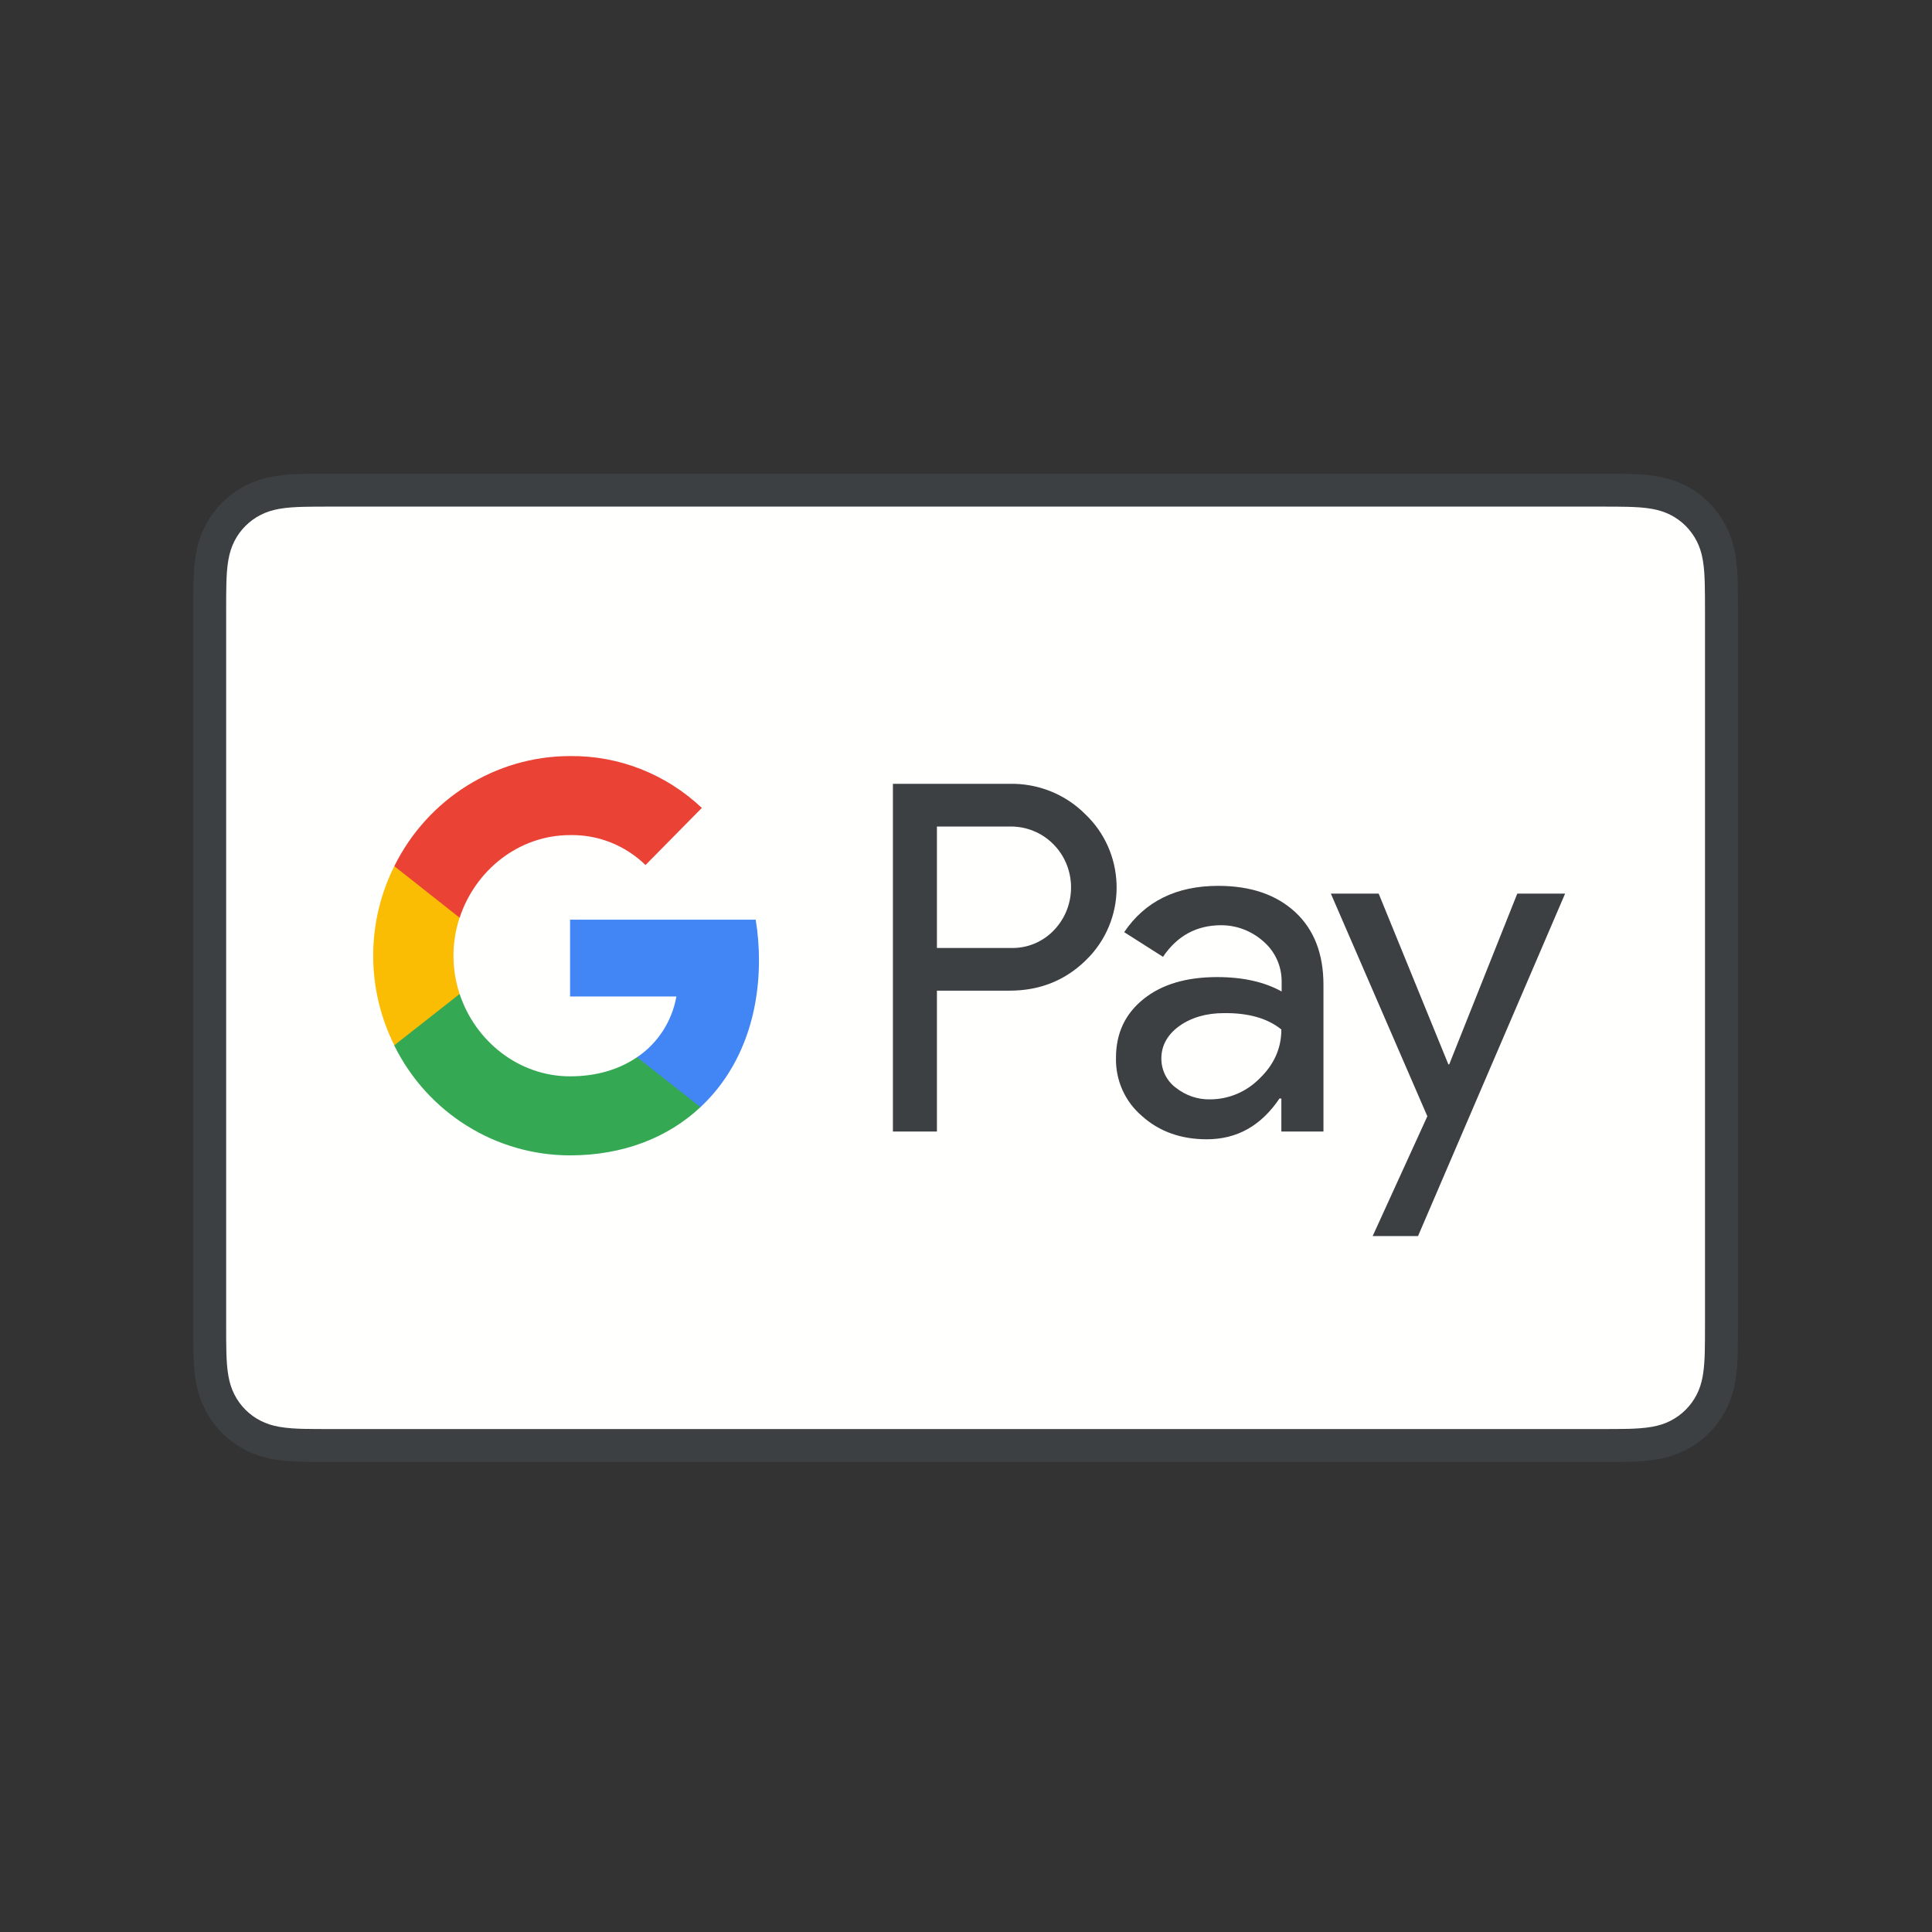 <?xml version="1.0" encoding="UTF-8"?>
<svg xmlns="http://www.w3.org/2000/svg" xmlns:xlink="http://www.w3.org/1999/xlink" width="200px" height="200px" viewBox="0 0 200 200" version="1.1">
	<rect x="0" y="0" width="200" height="200" fill="#333333" stroke="none"/>
	<!-- Generator: Sketch 53.2 (72643) - https://sketchapp.com -->
	<title>4154-google-pay</title>
	<desc>Created with Sketch for Hektor Commerce.</desc>
	<g id="4154-google-pay" stroke="none" stroke-width="1" fill="none" fill-rule="evenodd">
		<rect id="core" fill-opacity="0" x="100" y="100" width="1" height="1"/>
		<g id="199-google-pay" transform="translate(20, 49)" fill-rule="nonzero">
			<g id="border">
				<path d="M145.593,0.034 L14.321,0.034 C13.774,0.034 13.226,0.034 12.68,0.037 C12.22,0.041 11.76,0.045 11.299,0.058 C10.295,0.085 9.283,0.144 8.291,0.322 C7.285,0.503 6.347,0.798 5.433,1.264 C4.534,1.721 3.712,2.318 2.998,3.031 C2.285,3.744 1.687,4.565 1.23,5.465 C0.764,6.378 0.469,7.315 0.289,8.322 C0.109,9.314 0.05,10.324 0.023,11.327 C0.011,11.787 0.005,12.247 0.002,12.706 C-0.001,13.253 2.71050543e-20,13.799 2.71050543e-20,14.347 L2.71050543e-20,88.034 C2.71050543e-20,88.582 -0.001,89.127 0.002,89.675 C0.005,90.134 0.011,90.595 0.023,91.054 C0.05,92.056 0.109,93.068 0.289,94.058 C0.469,95.065 0.764,96.002 1.23,96.916 C1.687,97.815 2.285,98.637 2.998,99.349 C3.712,100.063 4.534,100.661 5.433,101.116 C6.347,101.583 7.285,101.878 8.291,102.06 C9.283,102.236 10.295,102.296 11.299,102.323 C11.76,102.334 12.22,102.341 12.68,102.342 C13.226,102.346 13.774,102.346 14.321,102.346 L145.593,102.346 C146.139,102.346 146.687,102.346 147.232,102.342 C147.692,102.341 148.152,102.334 148.615,102.323 C149.617,102.296 150.629,102.236 151.622,102.06 C152.628,101.878 153.565,101.583 154.48,101.116 C155.38,100.661 156.2,100.063 156.915,99.349 C157.627,98.637 158.225,97.815 158.683,96.916 C159.149,96.002 159.445,95.065 159.624,94.058 C159.804,93.068 159.862,92.056 159.889,91.054 C159.901,90.595 159.907,90.134 159.91,89.675 C159.914,89.127 159.914,88.582 159.914,88.034 L159.914,14.347 C159.914,13.799 159.914,13.253 159.91,12.706 C159.907,12.247 159.901,11.787 159.889,11.327 C159.862,10.324 159.804,9.314 159.624,8.322 C159.445,7.315 159.149,6.378 158.683,5.465 C158.225,4.565 157.627,3.744 156.915,3.031 C156.2,2.318 155.38,1.721 154.48,1.264 C153.565,0.798 152.628,0.503 151.622,0.322 C150.629,0.144 149.617,0.085 148.615,0.058 C148.152,0.045 147.692,0.041 147.232,0.037 C146.687,0.034 146.139,0.034 145.593,0.034" id="Fill-1" fill="#3C4043"/>
				<path d="M145.593,3.444 L147.208,3.447 C147.645,3.45 148.083,3.455 148.522,3.467 C149.287,3.488 150.183,3.529 151.018,3.679 C151.742,3.809 152.351,4.008 152.934,4.304 C153.511,4.597 154.039,4.981 154.5,5.441 C154.962,5.904 155.347,6.432 155.643,7.015 C155.939,7.594 156.136,8.198 156.267,8.928 C156.415,9.754 156.457,10.651 156.477,11.42 C156.49,11.854 156.496,12.288 156.497,12.733 C156.501,13.271 156.501,13.808 156.501,14.347 L156.501,88.034 C156.501,88.573 156.501,89.11 156.497,89.658 C156.496,90.093 156.49,90.527 156.477,90.963 C156.457,91.73 156.415,92.627 156.265,93.462 C156.136,94.182 155.939,94.786 155.642,95.368 C155.346,95.95 154.962,96.477 154.501,96.937 C154.038,97.401 153.512,97.783 152.929,98.079 C152.349,98.374 151.742,98.573 151.024,98.701 C150.172,98.853 149.24,98.896 148.538,98.914 C148.096,98.925 147.656,98.93 147.205,98.932 C146.669,98.936 146.13,98.936 145.593,98.936 L14.321,98.936 C14.314,98.936 14.307,98.936 14.3,98.936 C13.769,98.936 13.237,98.936 12.697,98.932 C12.256,98.93 11.817,98.925 11.392,98.915 C10.673,98.896 9.739,98.853 8.895,98.702 C8.171,98.573 7.564,98.374 6.976,98.075 C6.399,97.782 5.873,97.4 5.409,96.936 C4.949,96.477 4.567,95.951 4.271,95.368 C3.975,94.787 3.777,94.181 3.646,93.452 C3.496,92.619 3.455,91.726 3.434,90.963 C3.422,90.526 3.417,90.089 3.414,89.655 L3.412,88.373 L3.412,14.009 L3.414,12.73 C3.417,12.292 3.422,11.856 3.434,11.419 C3.455,10.655 3.496,9.762 3.648,8.922 C3.777,8.2 3.975,7.593 4.272,7.009 C4.566,6.431 4.949,5.904 5.411,5.443 C5.872,4.981 6.401,4.599 6.981,4.303 C7.562,4.007 8.171,3.809 8.895,3.679 C9.73,3.529 10.625,3.488 11.393,3.467 C11.829,3.455 12.267,3.45 12.701,3.447 L14.321,3.444 L145.593,3.444" id="wihit-fill" fill="#FFFFFE"/>
			</g>
			<g id="GPay-logo" transform="translate(18.356, 28.981)">
				<g id="Pay" transform="translate(54.05, 2.871)" fill="#3C4043">
					<path d="M4.584,21.701 L4.584,36.283 L0.028,36.283 L0.028,0.287 L12.112,0.287 C15.026,0.23 17.856,1.349 19.922,3.416 C24.054,7.32 24.308,13.893 20.431,18.113 C20.262,18.285 20.092,18.457 19.922,18.63 C17.8,20.668 15.196,21.701 12.112,21.701 L4.584,21.701 Z M4.584,4.708 L4.584,17.28 L12.225,17.28 C13.923,17.338 15.564,16.649 16.724,15.415 C19.101,12.917 19.045,8.899 16.583,6.487 C15.423,5.339 13.866,4.708 12.225,4.708 L4.584,4.708 Z" id="Shape"/>
					<path d="M33.703,10.851 C37.071,10.851 39.731,11.769 41.683,13.578 C43.636,15.386 44.598,17.912 44.598,21.098 L44.598,36.283 L40.24,36.283 L40.24,32.867 L40.042,32.867 C38.146,35.68 35.656,37.087 32.515,37.087 C29.855,37.087 27.591,36.283 25.808,34.676 C24.054,33.183 23.063,30.973 23.12,28.648 C23.12,26.093 24.082,24.084 25.978,22.562 C27.874,21.041 30.421,20.295 33.59,20.295 C36.307,20.295 38.514,20.811 40.269,21.787 L40.269,20.725 C40.269,19.146 39.589,17.654 38.401,16.62 C37.184,15.529 35.628,14.927 34.015,14.927 C31.468,14.927 29.459,16.017 27.987,18.199 L23.969,15.644 C26.119,12.458 29.374,10.851 33.703,10.851 Z M27.817,28.734 C27.817,29.939 28.383,31.059 29.317,31.748 C30.336,32.552 31.581,32.982 32.854,32.953 C34.779,32.953 36.618,32.178 37.976,30.801 C39.476,29.365 40.24,27.672 40.24,25.72 C38.825,24.572 36.844,23.997 34.298,24.026 C32.458,24.026 30.902,24.485 29.657,25.375 C28.44,26.265 27.817,27.385 27.817,28.734 Z" id="Shape"/>
					<polygon id="Path" points="69.614 11.654 54.389 47.105 49.692 47.105 55.352 34.704 45.362 11.654 50.314 11.654 57.531 29.337 57.615 29.337 64.662 11.654"/>
				</g>
				<g id="Super-G">
					<path d="M40.212,21.414 C40.212,20.007 40.099,18.601 39.872,17.223 L20.658,17.223 L20.658,25.174 L31.666,25.174 C31.213,27.729 29.742,30.026 27.591,31.461 L27.591,36.628 L34.156,36.628 C38.005,33.04 40.212,27.729 40.212,21.414 Z" id="Path" fill="#4285F4"/>
					<path d="M20.658,41.622 C26.148,41.622 30.789,39.785 34.156,36.628 L27.591,31.461 C25.751,32.724 23.403,33.441 20.658,33.441 C15.338,33.441 10.838,29.796 9.225,24.916 L2.462,24.916 L2.462,30.255 C5.914,37.231 12.961,41.622 20.658,41.622 Z" id="Path" fill="#34A853"/>
					<path d="M9.225,24.916 C8.376,22.361 8.376,19.577 9.225,16.993 L9.225,11.683 L2.462,11.683 C-0.453,17.51 -0.453,24.399 2.462,30.226 L9.225,24.916 Z" id="Path" fill="#FBBC04"/>
					<path d="M20.658,8.468 C23.573,8.411 26.374,9.53 28.468,11.568 L34.298,5.655 C30.591,2.153 25.723,0.23 20.658,0.287 C12.961,0.287 5.914,4.708 2.462,11.683 L9.225,17.022 C10.838,12.114 15.338,8.468 20.658,8.468 Z" id="Path" fill="#EA4335"/>
				</g>
			</g>
		</g>
	</g>
</svg>
